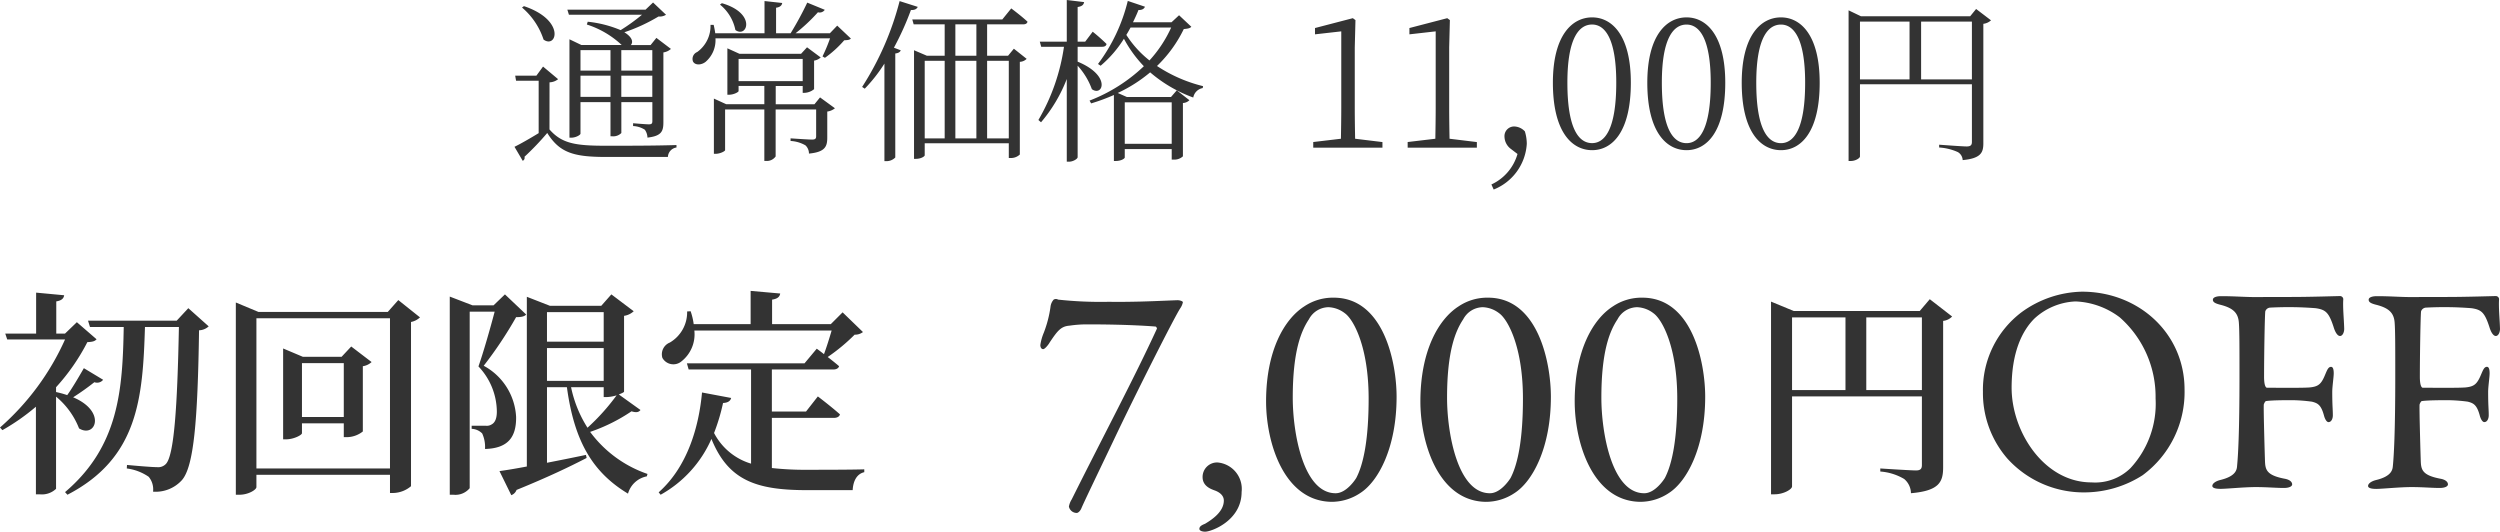 <svg xmlns="http://www.w3.org/2000/svg" width="228.342" height="48.563" viewBox="0 0 228.342 48.563">
    <path data-name="パス 1126" d="M-55.08-8.912v1.872h-2.832v-1.872zm-2.832 4.272v-1.936h2.832v1.936zm-3.728 0v-1.936h2.74v1.936zm2.74-4.272v1.872h-2.74v-1.872zm2.88-3.232a17.309 17.309 0 0 1-1.952 1.408 10.5 10.5 0 0 0-3.008-.768l-.08.256a8.379 8.379 0 0 1 3.152 1.84l.032.032h-3.68l-1.092-.524v8.988h.16c.432 0 .848-.256.848-.368v-2.88h2.74v3.12h.16a1.032 1.032 0 0 0 .832-.3v-2.82h2.832v1.728c0 .224-.064.3-.32.3-.272 0-1.44-.1-1.44-.1v.256a2.188 2.188 0 0 1 1.072.336 1.281 1.281 0 0 1 .24.72c1.312-.144 1.456-.608 1.456-1.408V-8.7a1.3 1.3 0 0 0 .688-.32l-1.328-1.008-.528.656h-1.808c.224-.24.176-.7-.592-1.168a15.786 15.786 0 0 0 3.12-1.44 1.088 1.088 0 0 0 .688-.16l-1.184-1.12-.688.656h-7.14l.144.464zm-10.96-.656a6.483 6.483 0 0 1 1.968 2.928c1.184.864 2.048-1.76-1.792-3.056zm2.512 6.832a1.315 1.315 0 0 0 .784-.288l-1.376-1.152-.608.832h-1.936l.08.464h2.064v4.784c-.816.5-1.68.992-2.208 1.248l.752 1.28a.3.3 0 0 0 .16-.368 24.835 24.835 0 0 0 2.08-2.176C-63.544.48-62.232.848-59.288.848h5.632a.909.909 0 0 1 .784-.864V-.24c-1.952.064-4.512.064-6.432.064-2.784 0-4.032-.192-5.168-1.488zm15.568-7.1a3.993 3.993 0 0 1 1.408 2.32c1.072.784 1.968-1.52-1.232-2.448zm1.7 4.96h5.856v2.028H-47.2zm6.928 4.144h-3.536v-1.668h2.464v.624h.16a1.474 1.474 0 0 0 .88-.336v-2.608a1.134 1.134 0 0 0 .604-.288l-1.248-.928-.544.592h-5.632l-1.1-.5v4.24h.16c.416 0 .864-.24.864-.336v-.464h2.352v1.664h-3.488l-1.12-.512V.56h.16c.416 0 .864-.24.864-.336v-3.712h3.584v4.7h.16A.98.98 0 0 0-43.816.8v-4.288h3.7v2.448c0 .208-.08.3-.368.3-.384 0-1.968-.112-1.968-.112v.24a3.032 3.032 0 0 1 1.36.4 1.029 1.029 0 0 1 .32.752C-39.272.4-39.1-.128-39.1-.928V-3.3a1.382 1.382 0 0 0 .7-.3l-1.36-.992zm2.08-7.184-.672.7H-42a16.061 16.061 0 0 0 2.048-1.92.555.555 0 0 0 .624-.224l-1.6-.656a30.092 30.092 0 0 1-1.52 2.8h-1.328v-2.336c.368-.048.528-.208.56-.432l-1.616-.176v2.944h-4.5q-.048-.36-.144-.768h-.288a2.935 2.935 0 0 1-1.216 2.48.677.677 0 0 0-.384.864c.192.368.768.336 1.152.032a2.6 2.6 0 0 0 .9-2.144h10.464a14.619 14.619 0 0 1-.688 1.648l.224.128a9.933 9.933 0 0 0 1.76-1.6c.32-.016.5-.032.608-.16zm5.7-2.24a26.774 26.774 0 0 1-3.424 7.84l.24.16A14.08 14.08 0 0 0-33.88-7.68v8.912h.192a1.125 1.125 0 0 0 .8-.336v-9.5c.288-.032.432-.128.5-.288l-.624-.24a25.846 25.846 0 0 0 1.552-3.44c.368.016.544-.112.624-.288zM-25.48-8.4h-1.92v-2.864h1.92zm2.96.464v7.088h-1.98v-7.088zm-4.88 0h1.92v7.088h-1.92zm-2.8 0h1.824v7.088H-30.2zm8.992-3.328c.208 0 .352-.064.4-.24-.56-.528-1.488-1.216-1.488-1.216l-.816 1.008h-8.224l.128.448h2.832V-8.4h-1.632l-1.168-.5v9.92h.16c.512 0 .816-.24.816-.32V-.4h7.68V.944h.16a1.171 1.171 0 0 0 .848-.32V-7.84a.947.947 0 0 0 .624-.272l-1.168-.928-.528.64H-24.5v-2.864zm4.976 2.048h2.24c.224 0 .368-.08.4-.256a16.846 16.846 0 0 0-1.264-1.12l-.688.912h-.688v-3.168c.416-.064.544-.208.592-.448l-1.584-.192v3.808h-2.464l.128.464h2.08a18.457 18.457 0 0 1-2.336 6.688l.24.208a13.693 13.693 0 0 0 2.352-3.952V1.28h.208c.368 0 .784-.256.784-.416v-8.352a6.466 6.466 0 0 1 1.3 2.144c.992.72 1.808-1.232-1.3-2.512zm8.544-1.76a11.4 11.4 0 0 1-1.984 3.008 9.4 9.4 0 0 1-2.112-2.332q.192-.312.384-.672zm.048 6.832v3.792h-4.288v-3.792zm.672-7.952-.688.64h-3.52c.176-.368.352-.736.5-1.12.352.016.528-.128.592-.3l-1.568-.528a15.82 15.82 0 0 1-2.72 5.76l.24.16a10.468 10.468 0 0 0 2.128-2.464 11.338 11.338 0 0 0 1.82 2.508 15.036 15.036 0 0 1-4.96 3.14l.144.256a17.574 17.574 0 0 0 2.08-.768v6.028h.16c.512 0 .832-.224.832-.32V.128h4.288v.96h.16a1.134 1.134 0 0 0 .864-.3V-4.08a.89.89 0 0 0 .592-.256l-1.152-.9-.528.608h-4.032l-.832-.368a13.382 13.382 0 0 0 2.96-1.884 12.656 12.656 0 0 0 3.936 2.3 1.073 1.073 0 0 1 .864-.864l.032-.176a13.386 13.386 0 0 1-4.208-1.84 11.82 11.82 0 0 0 2.448-3.376c.4-.032.576-.08.688-.208zM9.112-.816c-.016-.96-.032-1.9-.032-2.848v-5.488l.064-2.5-.24-.176-3.456.9v.576l2.4-.272v6.96c0 .944-.016 1.888-.032 2.848l-2.528.3V0h6.32v-.512zm8.624 0c-.016-.96-.032-1.9-.032-2.848v-5.488l.064-2.5-.24-.176-3.456.9v.576l2.4-.272v6.96c0 .944-.016 1.888-.032 2.848l-2.528.3V0h6.32v-.512zM23.944.576A4.389 4.389 0 0 1 21.56 3.36l.208.464a4.808 4.808 0 0 0 3.024-4.176 3.915 3.915 0 0 0-.176-1.136 1.376 1.376 0 0 0-.96-.448.881.881 0 0 0-.9.96 1.428 1.428 0 0 0 .58 1.088zM28.5-5.936c0-4.144 1.1-5.312 2.256-5.312 1.12 0 2.208 1.168 2.208 5.312 0 4.336-1.088 5.52-2.208 5.52-1.148 0-2.256-1.168-2.256-5.52zm2.26-5.964c-1.824 0-3.584 1.632-3.584 5.968 0 4.528 1.76 6.16 3.584 6.16 1.808 0 3.536-1.632 3.536-6.16.004-4.34-1.728-5.968-3.536-5.968zm6.368 5.968c0-4.144 1.1-5.312 2.256-5.312 1.12 0 2.208 1.168 2.208 5.312 0 4.336-1.088 5.52-2.208 5.52-1.152-.004-2.256-1.172-2.256-5.524zm2.256-5.968c-1.824 0-3.584 1.632-3.584 5.968 0 4.528 1.76 6.16 3.584 6.16 1.808 0 3.536-1.632 3.536-6.16 0-4.34-1.728-5.968-3.536-5.968zm6.368 5.968c0-4.144 1.1-5.312 2.256-5.312 1.12 0 2.208 1.168 2.208 5.312 0 4.336-1.088 5.52-2.208 5.52-1.152-.004-2.256-1.172-2.256-5.524zm2.256-5.968c-1.824 0-3.584 1.632-3.584 5.968 0 4.528 1.76 6.16 3.584 6.16 1.808 0 3.536-1.632 3.536-6.16 0-4.34-1.728-5.968-3.536-5.968zm12.8 5.664v-5.28h4.64v5.28zm-5.584-5.28h4.528v5.28h-4.528zm10.608-1.152-.544.668H55.32l-1.136-.544v13.76h.192c.464 0 .848-.272.848-.416v-6.592h10.224v5.264c0 .288-.112.416-.48.416-.4 0-2.512-.16-2.512-.16v.256a4.908 4.908 0 0 1 1.7.416.89.89 0 0 1 .448.736c1.68-.16 1.888-.7 1.888-1.536v-10.912a1.257 1.257 0 0 0 .7-.32z" transform="translate(114.66 13.488)" style="fill:#333"/>
    <path data-name="パス 1127" d="M-107-9.86c-.52.9-1.06 1.82-1.52 2.46a9.2 9.2 0 0 0-1.02-.28v-.44a18.9 18.9 0 0 0 2.86-4.12c.48-.02.68-.08.84-.26l-1.8-1.56-1.08 1.04h-.8v-2.94c.5-.08.68-.28.72-.56l-2.56-.24v3.74h-2.82l.18.54h5.28a23.377 23.377 0 0 1-5.94 8.04l.22.24a19.474 19.474 0 0 0 3.06-2.14v8h.34a1.878 1.878 0 0 0 1.5-.5v-8.42a7.108 7.108 0 0 1 2.1 2.9c1.5.92 2.54-1.54-.54-2.84a23.193 23.193 0 0 0 1.94-1.38.7.7 0 0 0 .8-.22zm9.54-5.48-1.06 1.14h-8.1l.18.58h3.08c-.1 5.74-.44 10.9-5.36 15.08l.22.24c6.48-3.36 6.88-8.86 7.08-15.32h3.1c-.14 7.28-.44 11.76-1.2 12.52a.964.964 0 0 1-.8.28c-.48 0-1.86-.12-2.74-.2l-.02.32a4.527 4.527 0 0 1 2 .76 1.791 1.791 0 0 1 .4 1.36A3.238 3.238 0 0 0-98.04.36c1.08-1.24 1.44-5.4 1.56-13.68a1.341 1.341 0 0 0 .88-.36zm10.38 9.94v-4.92h3.82v4.92zm4.5-6.44-.88.94H-87l-1.8-.76v8.3h.26c.72 0 1.46-.4 1.46-.56v-.9h3.82v1.26h.28a2.378 2.378 0 0 0 1.46-.52v-5.96a1.479 1.479 0 0 0 .8-.38zM-91.24-.7v-13.72h12.2V-.7zm12.96-15.38-.96 1.08h-11.82l-2.06-.86V1.7h.32c.84 0 1.56-.46 1.56-.7V-.12h12.2v1.66h.28a2.6 2.6 0 0 0 1.64-.62v-15a1.634 1.634 0 0 0 .82-.42zm9.74-.52-1.04 1h-1.92l-2.08-.8V1.7h.34a1.686 1.686 0 0 0 1.48-.6v-16.12h2.28c-.4 1.52-1.04 3.76-1.48 5a6.055 6.055 0 0 1 1.68 4.12c0 .66-.18 1.02-.48 1.18a.811.811 0 0 1-.5.12h-1.32v.28a1.437 1.437 0 0 1 .96.42 2.942 2.942 0 0 1 .26 1.42c2.12-.06 2.86-1.1 2.84-2.92a5.639 5.639 0 0 0-2.96-4.68 36.44 36.44 0 0 0 2.96-4.44c.48 0 .76-.06.92-.24zm9.02 8.48v.9h.28a3.551 3.551 0 0 0 .9-.16A19.634 19.634 0 0 1-61-4.42a11.05 11.05 0 0 1-1.5-3.7zm-5.18-3.58h5.18v3h-5.18zm5.18-3.28v2.7h-5.18v-2.7zm1.38 7.52c.26-.1.48-.2.48-.26v-6.92a1.636 1.636 0 0 0 .88-.42l-2.04-1.54-.92 1.04h-4.7l-2.1-.82v15.5c-1.04.2-1.92.34-2.5.42l1.08 2.2a.81.81 0 0 0 .48-.48c2.86-1.16 4.94-2.16 6.4-2.92l-.06-.28c-1.22.26-2.44.5-3.56.72v-6.9h1.82c.68 5.02 2.4 7.8 5.58 9.72A2.217 2.217 0 0 1-55.58.02l.06-.22a10.91 10.91 0 0 1-5.24-3.84 15.851 15.851 0 0 0 3.78-1.88c.46.14.66.08.82-.12zm13.98 2.14h5.66c.28 0 .5-.1.56-.32-.78-.7-2.02-1.64-2.02-1.64l-1.08 1.38h-3.12v-3.84h5.6c.28 0 .48-.1.54-.3-.3-.26-.7-.58-1.04-.84a17.092 17.092 0 0 0 2.46-2.04 1.176 1.176 0 0 0 .76-.24l-1.86-1.8-1.08 1.08h-5.36v-2.24c.52-.08.7-.28.74-.56l-2.7-.24v3.04h-5.2a5.876 5.876 0 0 0-.28-1.18l-.32.02a3.2 3.2 0 0 1-1.58 2.84 1.153 1.153 0 0 0-.68 1.4 1.15 1.15 0 0 0 1.74.32 3.145 3.145 0 0 0 1.18-2.82h12.54c-.2.68-.46 1.52-.7 2.16-.38-.3-.66-.5-.66-.5l-1.12 1.34h-10.74l.16.56h5.7v8.6a5.612 5.612 0 0 1-3.38-2.8 17.815 17.815 0 0 0 .82-2.74c.46-.02.68-.2.74-.46l-2.66-.5c-.28 3.08-1.3 6.76-3.96 9.12l.18.22a10.779 10.779 0 0 0 4.64-5.1c1.54 3.8 4.1 4.68 8.72 4.68h4.18c.04-.8.36-1.48 1.06-1.64v-.26c-1.28.04-3.96.04-5.12.04a27.753 27.753 0 0 1-3.32-.16zM55.8-7.86v-6.64h5.08v6.64zm-6.78-6.64h4.88v6.64h-4.88zm12.58-1.66-.92 1.08h-11.5l-2.08-.86v17.6h.32c.84 0 1.6-.46 1.6-.72v-8.22h11.86v6.26c0 .34-.12.5-.54.5-.52 0-3.26-.18-3.26-.18v.28a4.977 4.977 0 0 1 2.18.68 1.725 1.725 0 0 1 .62 1.3c2.6-.22 2.94-1.04 2.94-2.38v-13.36a1.309 1.309 0 0 0 .82-.4z" transform="translate(114.66 43.488)" style="fill:#333"/>
    <path data-name="パス 1129" d="M-24.375-17.922a36.088 36.088 0 0 1-4.64-.2.405.405 0 0 0-.406 0 1.18 1.18 0 0 0-.29.667 10.615 10.615 0 0 1-.609 2.349 4.611 4.611 0 0 0-.319 1.131c0 .2.087.377.261.377.145 0 .464-.377.609-.638.7-1.044 1.015-1.45 1.8-1.508a10.952 10.952 0 0 1 1.74-.116c3.683 0 5.858.174 6.119.2.058 0 .145.174.116.2C-22.055-10.962-25.1-5.249-27.768.116a1.81 1.81 0 0 0-.261.667.732.732 0 0 0 .725.58c.058 0 .261-.087.406-.406.174-.435 1.334-2.842 2.9-6.119 2.03-4.292 5.713-11.571 6.148-12.18a1.5 1.5 0 0 0 .232-.551c-.029-.087-.261-.174-.493-.174-.087 0-.754.029-1.508.058-.696.029-2.697.116-4.756.087zm9.918 14.674a1.325 1.325 0 0 0-1.363 1.334c0 .841.783 1.1 1.1 1.218.406.145.841.435.841.928 0 1.044-1.131 1.769-1.711 2.117-.2.087-.522.2-.522.464 0 .2.319.261.522.261.58 0 3.335-1.015 3.335-3.625a2.425 2.425 0 0 0-2.202-2.697zM-3.843-18.3a4.675 4.675 0 0 0-2.668.783c-1.827 1.16-3.509 4.031-3.509 8.7 0 3.712 1.6 9.077 5.945 9.164a4.7 4.7 0 0 0 2.668-.811C.217-1.508 1.9-4.582 1.9-9.251 1.9-12.354.739-18.3-3.843-18.3zm-.493.87a2.6 2.6 0 0 1 1.508.551c.783.551 2.175 3.045 2.175 7.8 0 3.712-.464 5.974-1.131 7.25-.087.145-.9 1.392-1.885 1.392-2.958 0-3.915-5.51-3.915-8.729 0-4.292.783-6.119 1.479-7.163a2.05 2.05 0 0 1 1.769-1.1zm14.587-.87a4.675 4.675 0 0 0-2.668.783c-1.827 1.16-3.509 4.031-3.509 8.7C4.074-5.1 5.669.261 10.019.348a4.7 4.7 0 0 0 2.668-.812c1.624-1.044 3.306-4.118 3.306-8.787 0-3.103-1.16-9.049-5.742-9.049zm-.493.87a2.6 2.6 0 0 1 1.508.551c.783.551 2.175 3.045 2.175 7.8 0 3.712-.464 5.974-1.131 7.25-.087.145-.9 1.392-1.885 1.392-2.958 0-3.915-5.51-3.915-8.729 0-4.292.783-6.119 1.479-7.163a2.05 2.05 0 0 1 1.769-1.1zm14.587-.87a4.675 4.675 0 0 0-2.668.783c-1.827 1.16-3.509 4.031-3.509 8.7 0 3.712 1.6 9.077 5.945 9.164a4.7 4.7 0 0 0 2.668-.812c1.624-1.044 3.306-4.118 3.306-8.787 0-3.102-1.16-9.048-5.742-9.048zm-.493.87a2.6 2.6 0 0 1 1.508.551c.783.551 2.175 3.045 2.175 7.8 0 3.712-.464 5.974-1.131 7.25-.087.145-.9 1.392-1.885 1.392-2.958 0-3.915-5.51-3.915-8.729 0-4.292.783-6.119 1.479-7.163a2.05 2.05 0 0 1 1.769-1.1z" transform="translate(125.66 45.488)" style="fill:#333"/>
    <path data-name="パス 1130" d="M-14.5-17.847a9.681 9.681 0 0 0-5.535 1.89 8.879 8.879 0 0 0-3.51 7.263 9.128 9.128 0 0 0 2.241 6.1 9.4 9.4 0 0 0 7.021 3.08A9.9 9.9 0 0 0-8.964-1.08 9.433 9.433 0 0 0-5.13-8.91c0-5.13-4.185-8.937-9.37-8.937zm-.594.891a7.146 7.146 0 0 1 4.05 1.458A9.661 9.661 0 0 1-7.776-8.1a8.649 8.649 0 0 1-2.295 6.372 4.6 4.6 0 0 1-3.564 1.3c-4.32 0-7.29-4.617-7.29-8.64 0-3.159.918-5.184 2.106-6.345a5.9 5.9 0 0 1 3.726-1.543zm16.308-.4c-.837 0-1.809-.081-3-.081-.432 0-.756.108-.756.324 0 .189.135.324.675.459 1.188.3 1.647.756 1.7 1.674.054.7.054 2.3.054 4.833 0 5.346-.135 7.344-.216 8.181C-.351-1.62-.4-1-1.863-.648c-.432.108-.729.324-.729.54 0 .162.216.27.756.27C-1.269.162.3 0 1.377 0 2.4 0 3.24.081 3.942.081c.513 0 .756-.162.756-.324 0-.243-.243-.432-.648-.513C2.3-1.08 2.241-1.62 2.214-2.457c-.027-.783-.135-4.563-.108-5.076.027-.108.135-.324.216-.324.567-.081 1.863-.081 2.376-.081a15.114 15.114 0 0 1 1.809.138c.513.135.837.27 1.107 1.3.108.378.27.567.4.567.27 0 .4-.324.4-.621 0-.594-.054-.837-.054-2.133 0-.486.135-1.35.135-1.7 0-.324-.054-.594-.243-.594-.243 0-.351.27-.513.648-.368.91-.611 1.153-1.448 1.233-.648.054-2.835.027-3.888.027-.135 0-.27-.27-.27-1 0-1.782.054-5.319.108-5.967a.5.5 0 0 1 .432-.351 31.563 31.563 0 0 1 4.185.054c.891.135 1.188.378 1.62 1.7.162.54.378.837.594.837.243 0 .405-.378.378-.729-.027-.918-.135-1.863-.081-2.646a.3.3 0 0 0-.324-.27c-.216 0-2.7.081-4.32.081zm14.229 0c-.837 0-1.809-.081-3-.081-.432 0-.756.108-.756.324 0 .189.135.324.675.459 1.188.3 1.647.756 1.7 1.674.054.7.054 2.3.054 4.833 0 5.346-.135 7.344-.216 8.181-.027.351-.081.972-1.539 1.323-.432.108-.729.324-.729.54 0 .162.216.27.756.27C12.96.162 14.526 0 15.606 0c1.026 0 1.863.081 2.565.081.513 0 .756-.162.756-.324 0-.243-.243-.432-.648-.513-1.755-.324-1.809-.864-1.836-1.7-.027-.783-.135-4.563-.108-5.076.027-.108.135-.324.216-.324.567-.081 1.863-.081 2.376-.081a15.114 15.114 0 0 1 1.809.135c.513.135.837.27 1.107 1.3.108.378.27.567.405.567.27 0 .405-.324.405-.621 0-.594-.054-.837-.054-2.133 0-.486.135-1.35.135-1.7 0-.324-.054-.594-.243-.594-.243 0-.351.27-.513.648-.378.912-.621 1.155-1.458 1.235-.648.054-2.835.027-3.888.027-.135 0-.27-.27-.27-1 0-1.782.054-5.319.108-5.967a.5.5 0 0 1 .432-.351 31.563 31.563 0 0 1 4.185.054c.891.135 1.188.378 1.62 1.7.162.54.378.837.594.837.243 0 .405-.378.378-.729-.027-.918-.135-1.863-.081-2.646a.3.3 0 0 0-.324-.27c-.216 0-2.7.081-4.32.081z" transform="translate(204.66 44.488)" style="fill:#333"/>
</svg>
